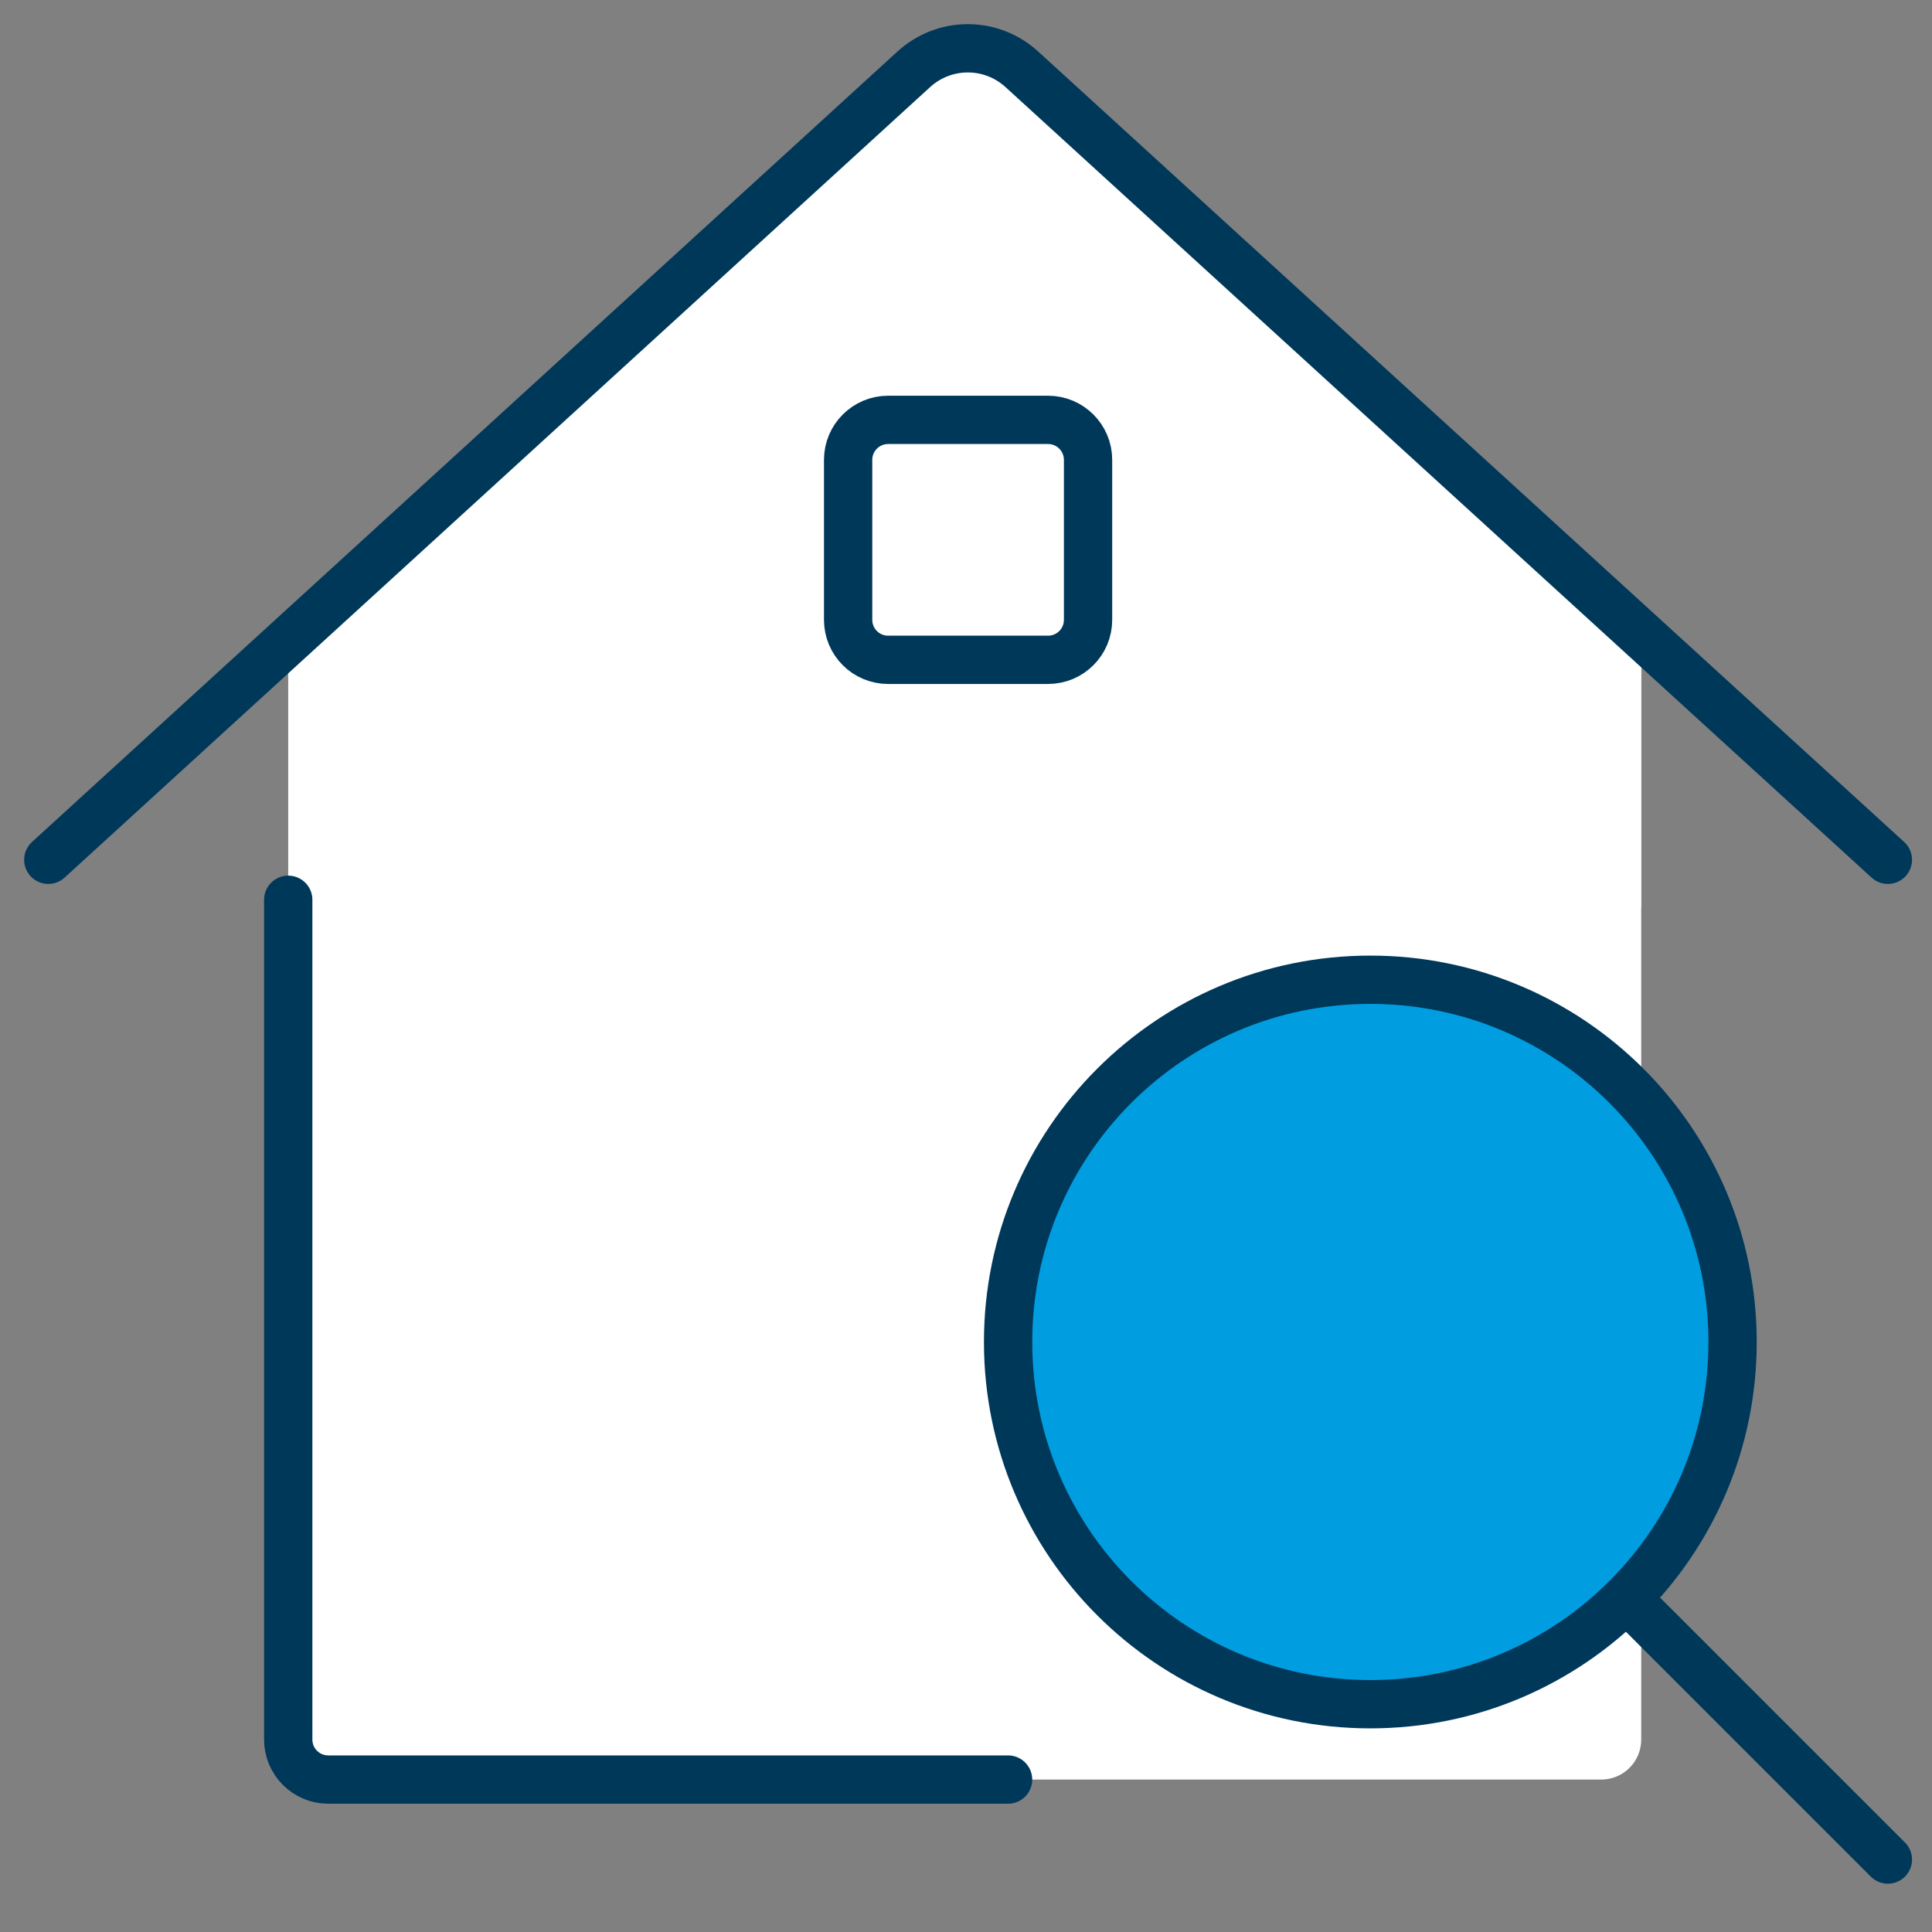 <svg width="80" height="80" viewBox="0 0 80 80" fill="none" xmlns="http://www.w3.org/2000/svg"><rect x="0" y="0" width="80" height="80" fill="#808080" stroke="none"/><path d="M42.309 2.867C41.699 2.31 40.903 2.002 40.077 2.002C39.251 2.002 38.455 2.31 37.844 2.867L11.935 26.53V72.032C11.935 72.472 12.11 72.893 12.421 73.203C12.731 73.514 13.152 73.688 13.591 73.688H66.303C66.743 73.688 67.164 73.514 67.474 73.203C67.785 72.893 67.959 72.472 67.959 72.032V26.285L42.309 2.867Z" fill="white"/><path d="M42.309 2.867C41.699 2.31 40.903 2.002 40.077 2.002C39.251 2.002 38.455 2.31 37.844 2.867L11.935 26.53V37.834L37.854 14.167C38.465 13.611 39.261 13.302 40.087 13.302C40.913 13.302 41.709 13.611 42.319 14.167L67.959 37.589V26.285L42.309 2.867Z" fill="white"/><path d="M11.935 37.258V72.032C11.935 72.472 12.11 72.893 12.421 73.203C12.731 73.514 13.152 73.688 13.591 73.688H41.742" stroke="#00385A" stroke-width="2" stroke-linecap="round" stroke-linejoin="round"/><path d="M2 35.602L37.841 2.867C38.452 2.309 39.248 2 40.075 2C40.902 2 41.699 2.309 42.309 2.867L78.173 35.602" stroke="#00385A" stroke-width="2" stroke-linecap="round" stroke-linejoin="round"/><path d="M43.398 17.386H36.775C35.86 17.386 35.119 18.128 35.119 19.042V25.666C35.119 26.581 35.86 27.322 36.775 27.322H43.398C44.313 27.322 45.054 26.581 45.054 25.666V19.042C45.054 18.128 44.313 17.386 43.398 17.386Z" fill="white" stroke="#00385A" stroke-width="2" stroke-linecap="round" stroke-linejoin="round"/><path d="M56.742 70.568C65.026 70.568 71.742 63.853 71.742 55.569C71.742 47.285 65.026 40.569 56.742 40.569C48.458 40.569 41.743 47.285 41.743 55.569C41.743 63.853 48.458 70.568 56.742 70.568Z" fill="white"/><path d="M56.742 40.569C53.767 40.568 50.859 41.452 48.388 43.108C45.916 44.765 43.994 47.119 42.865 49.871C41.735 52.624 41.451 55.65 42.046 58.565C42.642 61.48 44.092 64.151 46.211 66.24L67.406 45.044C66.016 43.627 64.356 42.501 62.525 41.733C60.694 40.965 58.728 40.569 56.742 40.569Z" fill="white"/><path d="M56.742 70.568C65.026 70.568 71.742 63.853 71.742 55.569C71.742 47.285 65.026 40.569 56.742 40.569C48.458 40.569 41.743 47.285 41.743 55.569C41.743 63.853 48.458 70.568 56.742 70.568Z" fill="#009DE0" stroke="#00385A" stroke-width="2" stroke-linecap="round" stroke-linejoin="round"/><path d="M78.173 77L67.416 66.243" stroke="#00385A" stroke-width="2" stroke-linecap="round" stroke-linejoin="round"/></svg>